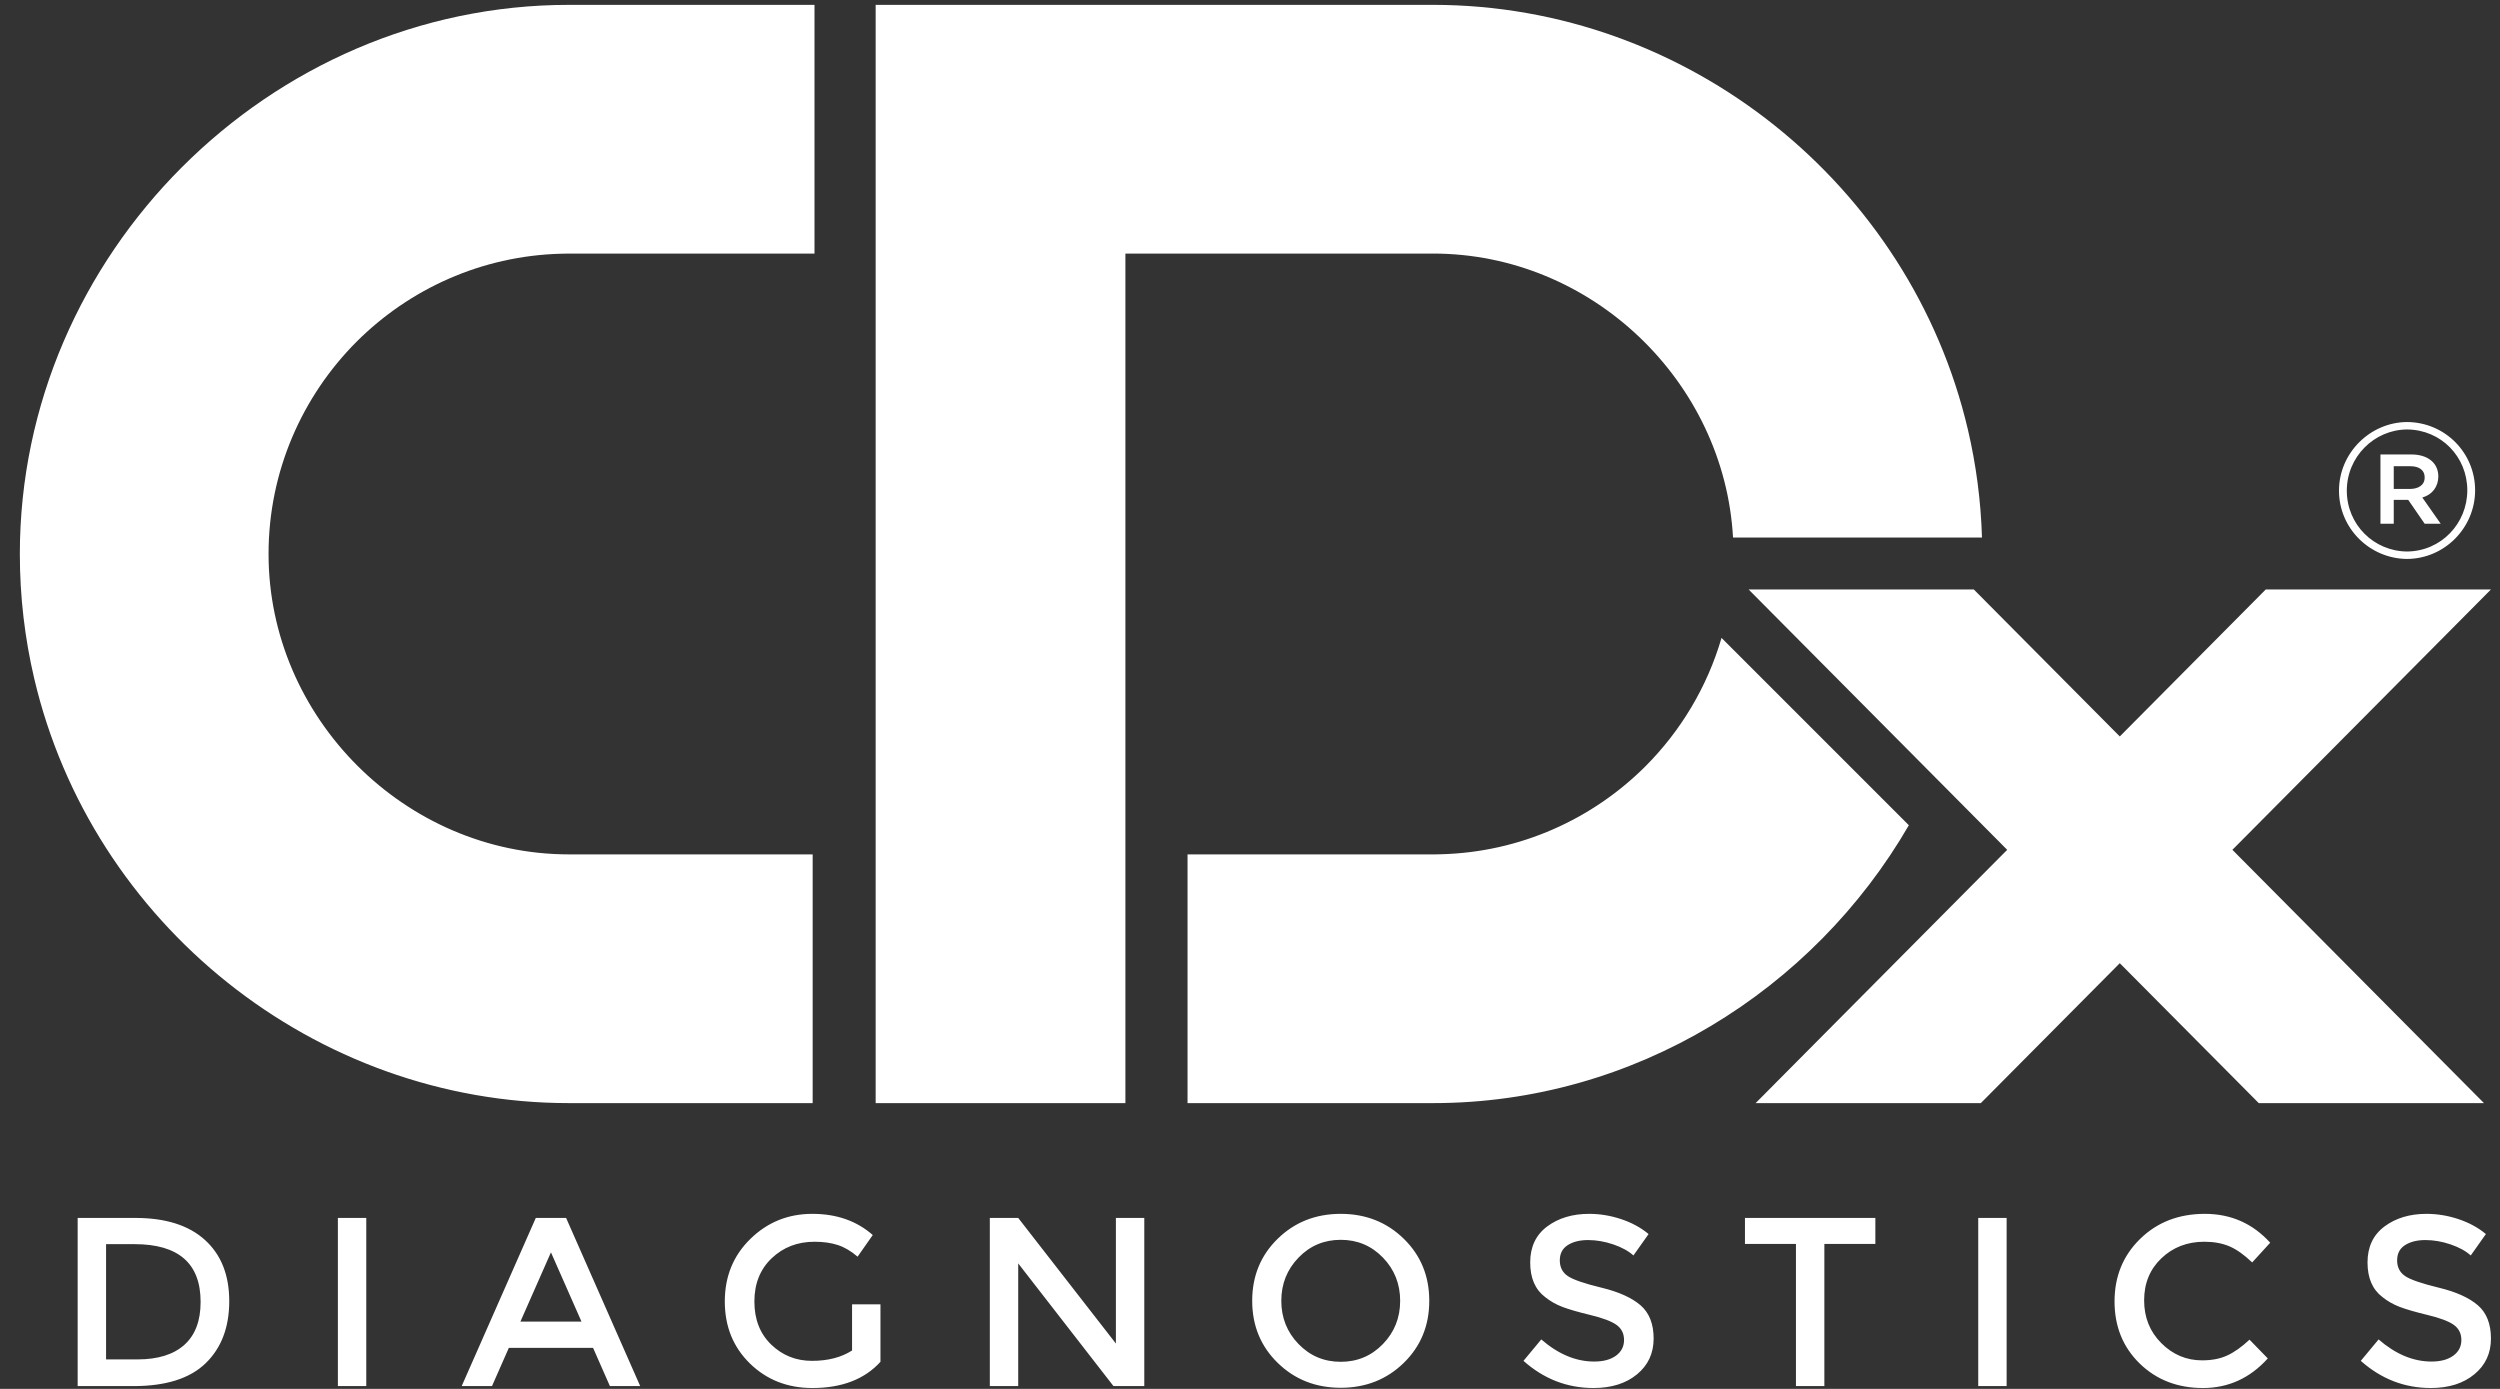 <svg xmlns="http://www.w3.org/2000/svg" width="126" height="70" viewBox="0 0 126 70">
  <rect x="0" y="0" width="126" height="70" fill="#333333" stroke="none"/>
  <g fill="none" fill-rule="evenodd">
    <path fill="#FFF" d="M121.316 28.171C123.223 28.158 124.746 26.587 124.746 24.71 124.746 22.822 123.232 21.283 121.316 21.27 119.455 21.283 117.885 22.827 117.885 24.729 117.885 26.644 119.449 28.158 121.316 28.171L121.316 28.171zM121.316 27.796C119.645 27.784 118.279 26.442 118.279 24.729 118.279 23.03 119.65 21.657 121.316 21.645 123.035 21.657 124.352 23.024 124.352 24.71 124.352 26.386 123.029 27.783 121.316 27.796L121.316 27.796zM119.975 26.396L120.645 26.396 120.645 25.194 121.375 25.194 122.203 26.396 123.011 26.396 122.085 25.075C122.588 24.931 122.887 24.534 122.893 24.011 122.883 23.244 122.249 22.906 121.552 22.906L119.975 22.906 119.975 26.396zM120.645 24.642L120.645 23.498 121.493 23.498C121.866 23.498 122.203 23.65 122.203 24.07 122.203 24.474 121.848 24.636 121.493 24.642L120.645 24.642zM86.765 32.151C86.043 34.625 84.706 36.843 82.93 38.622 80.271 41.276 76.634 42.951 72.621 43.055 72.491 43.058 72.361 43.061 72.23 43.063L59.852 43.063 59.852 55.597 72.23 55.597C82.385 55.597 91.392 49.908 96.206 41.592M1.722 34.186C4.615 46.547 15.85 55.597 28.674 55.597L40.958 55.597 40.958 43.061 28.674 43.061C20.417 43.061 13.535 36.177 13.535 27.919 13.535 23.753 15.235 19.964 17.974 17.219 20.629 14.57 24.257 12.896 28.262 12.788 28.4 12.785 28.537 12.781 28.674 12.78L41.051 12.78 41.051.245 28.674.245C13.573.245 1 12.822 1 27.922 1 30.073 1.25 32.171 1.722 34.185"/>
    <path fill="#FFF" d="M99.892,27.091 C99.836,25.23 99.594,23.411 99.183,21.656 C99.176,21.69 99.167,21.723 99.159,21.757 C99.167,21.723 99.175,21.689 99.183,21.656 C96.289,9.294 85.054,0.245 72.23,0.245 L56.72,0.245 L44.133,0.245 L44.133,55.597 L44.185,55.597 L56.72,55.597 L56.72,12.78 L72.23,12.78 C80.209,12.78 86.903,19.208 87.345,27.091"/>
    <polygon fill="#FFF" points="125.544 29.709 114.194 29.709 106.837 37.117 99.48 29.709 88.13 29.709 101.162 42.831 88.483 55.597 99.833 55.597 106.837 48.545 113.841 55.597 125.192 55.597 112.512 42.831"/>
    <path fill="#FFF" d="M6.825,61.384 C8.344,61.384 9.513,61.754 10.329,62.494 C11.145,63.233 11.554,64.261 11.554,65.579 C11.554,66.896 11.157,67.939 10.365,68.707 C9.573,69.476 8.361,69.859 6.728,69.859 L3.914,69.859 L3.914,61.384 L6.825,61.384 Z M10.111,65.616 C10.111,63.675 8.999,62.705 6.776,62.705 L5.346,62.705 L5.346,68.514 L6.933,68.514 C7.96,68.514 8.747,68.269 9.292,67.78 C9.838,67.29 10.111,66.569 10.111,65.616 L10.111,65.616 Z M17.029,69.859 L18.46,69.859 L18.46,61.384 L17.029,61.384 L17.029,69.859 Z M25.646,67.931 L24.797,69.859 L23.269,69.859 L27.004,61.384 L28.532,61.384 L32.266,69.859 L30.739,69.859 L29.89,67.931 L25.646,67.931 Z M29.308,66.61 L27.768,63.118 L26.228,66.61 L29.308,66.61 Z M42.944,65.737 L44.375,65.737 L44.375,68.635 C43.574,69.516 42.43,69.956 40.943,69.956 C39.69,69.956 38.641,69.544 37.796,68.72 C36.952,67.895 36.53,66.853 36.53,65.592 C36.53,64.33 36.96,63.279 37.821,62.439 C38.682,61.598 39.722,61.178 40.943,61.178 C42.164,61.178 43.178,61.533 43.987,62.245 L43.223,63.336 C42.891,63.053 42.558,62.857 42.222,62.748 C41.886,62.639 41.497,62.584 41.053,62.584 C40.195,62.584 39.476,62.861 38.894,63.415 C38.312,63.968 38.021,64.696 38.021,65.597 C38.021,66.498 38.304,67.222 38.87,67.768 C39.436,68.313 40.12,68.587 40.925,68.587 C41.729,68.587 42.402,68.412 42.944,68.065 L42.944,65.737 Z M56.241,61.384 L57.672,61.384 L57.672,69.859 L56.119,69.859 L51.318,63.675 L51.318,69.859 L49.887,69.859 L49.887,61.384 L51.318,61.384 L56.241,67.714 L56.241,61.384 Z M69.701,63.384 C69.123,62.786 68.413,62.487 67.573,62.487 C66.732,62.487 66.023,62.786 65.445,63.384 C64.867,63.983 64.578,64.708 64.578,65.561 C64.578,66.414 64.867,67.14 65.445,67.738 C66.023,68.335 66.732,68.635 67.573,68.635 C68.413,68.635 69.123,68.335 69.701,67.738 C70.279,67.14 70.568,66.414 70.568,65.561 C70.568,64.708 70.279,63.983 69.701,63.384 L69.701,63.384 Z M70.75,68.689 C69.893,69.526 68.834,69.944 67.573,69.944 C66.312,69.944 65.253,69.526 64.396,68.689 C63.539,67.853 63.111,66.81 63.111,65.561 C63.111,64.312 63.539,63.269 64.396,62.433 C65.253,61.596 66.312,61.178 67.573,61.178 C68.834,61.178 69.893,61.596 70.75,62.433 C71.607,63.269 72.035,64.312 72.035,65.561 C72.035,66.81 71.607,67.853 70.75,68.689 L70.75,68.689 Z M80.039,62.499 C79.623,62.499 79.281,62.584 79.014,62.754 C78.748,62.923 78.614,63.18 78.614,63.524 C78.614,63.867 78.748,64.13 79.014,64.312 C79.281,64.494 79.849,64.69 80.718,64.9 C81.587,65.11 82.242,65.406 82.682,65.785 C83.123,66.165 83.343,66.725 83.343,67.465 C83.343,68.204 83.065,68.805 82.507,69.265 C81.949,69.726 81.217,69.956 80.312,69.956 C78.986,69.956 77.81,69.5 76.783,68.587 L77.68,67.507 C78.538,68.251 79.427,68.622 80.348,68.622 C80.809,68.622 81.174,68.523 81.446,68.326 C81.716,68.128 81.852,67.865 81.852,67.537 C81.852,67.21 81.725,66.956 81.47,66.773 C81.215,66.591 80.776,66.426 80.154,66.276 C79.532,66.126 79.059,65.989 78.735,65.864 C78.412,65.739 78.125,65.575 77.875,65.373 C77.373,64.993 77.122,64.411 77.122,63.627 C77.122,62.843 77.408,62.239 77.977,61.814 C78.547,61.39 79.252,61.178 80.093,61.178 C80.635,61.178 81.173,61.266 81.706,61.444 C82.24,61.622 82.701,61.873 83.089,62.196 L82.325,63.275 C82.074,63.049 81.734,62.863 81.307,62.717 C80.877,62.572 80.455,62.499 80.039,62.499 L80.039,62.499 Z M91.948,62.693 L91.948,69.859 L90.516,69.859 L90.516,62.693 L87.946,62.693 L87.946,61.384 L94.518,61.384 L94.518,62.693 L91.948,62.693 Z M99.703,69.859 L101.134,69.859 L101.134,61.384 L99.703,61.384 L99.703,69.859 Z M110.986,68.562 C111.48,68.562 111.904,68.479 112.259,68.313 C112.615,68.147 112.987,67.883 113.375,67.519 L114.297,68.465 C113.399,69.459 112.31,69.956 111.029,69.956 C109.748,69.956 108.685,69.544 107.839,68.72 C106.995,67.895 106.573,66.853 106.573,65.592 C106.573,64.33 107.003,63.279 107.864,62.439 C108.725,61.598 109.812,61.178 111.126,61.178 C112.439,61.178 113.537,61.663 114.418,62.633 L113.509,63.627 C113.104,63.238 112.722,62.968 112.363,62.815 C112.003,62.661 111.581,62.584 111.096,62.584 C110.239,62.584 109.519,62.861 108.937,63.415 C108.355,63.968 108.064,64.676 108.064,65.537 C108.064,66.398 108.353,67.117 108.931,67.695 C109.509,68.273 110.194,68.562 110.986,68.562 L110.986,68.562 Z M122.24,62.499 C121.824,62.499 121.482,62.584 121.215,62.754 C120.949,62.923 120.815,63.18 120.815,63.524 C120.815,63.867 120.949,64.13 121.215,64.312 C121.482,64.494 122.05,64.69 122.919,64.9 C123.788,65.11 124.443,65.406 124.883,65.785 C125.324,66.165 125.544,66.725 125.544,67.465 C125.544,68.204 125.266,68.805 124.707,69.265 C124.149,69.726 123.418,69.956 122.513,69.956 C121.187,69.956 120.011,69.5 118.984,68.587 L119.881,67.507 C120.739,68.251 121.627,68.622 122.549,68.622 C123.01,68.622 123.376,68.523 123.646,68.326 C123.917,68.128 124.053,67.865 124.053,67.537 C124.053,67.21 123.926,66.956 123.67,66.773 C123.416,66.591 122.977,66.426 122.355,66.276 C121.733,66.126 121.26,65.989 120.936,65.864 C120.613,65.739 120.326,65.575 120.076,65.373 C119.574,64.993 119.323,64.411 119.323,63.627 C119.323,62.843 119.609,62.239 120.178,61.814 C120.748,61.39 121.453,61.178 122.294,61.178 C122.836,61.178 123.374,61.266 123.907,61.444 C124.44,61.622 124.901,61.873 125.289,62.196 L124.526,63.275 C124.275,63.049 123.935,62.863 123.507,62.717 C123.079,62.572 122.656,62.499 122.24,62.499 L122.24,62.499 Z"/>
  </g>
</svg>

